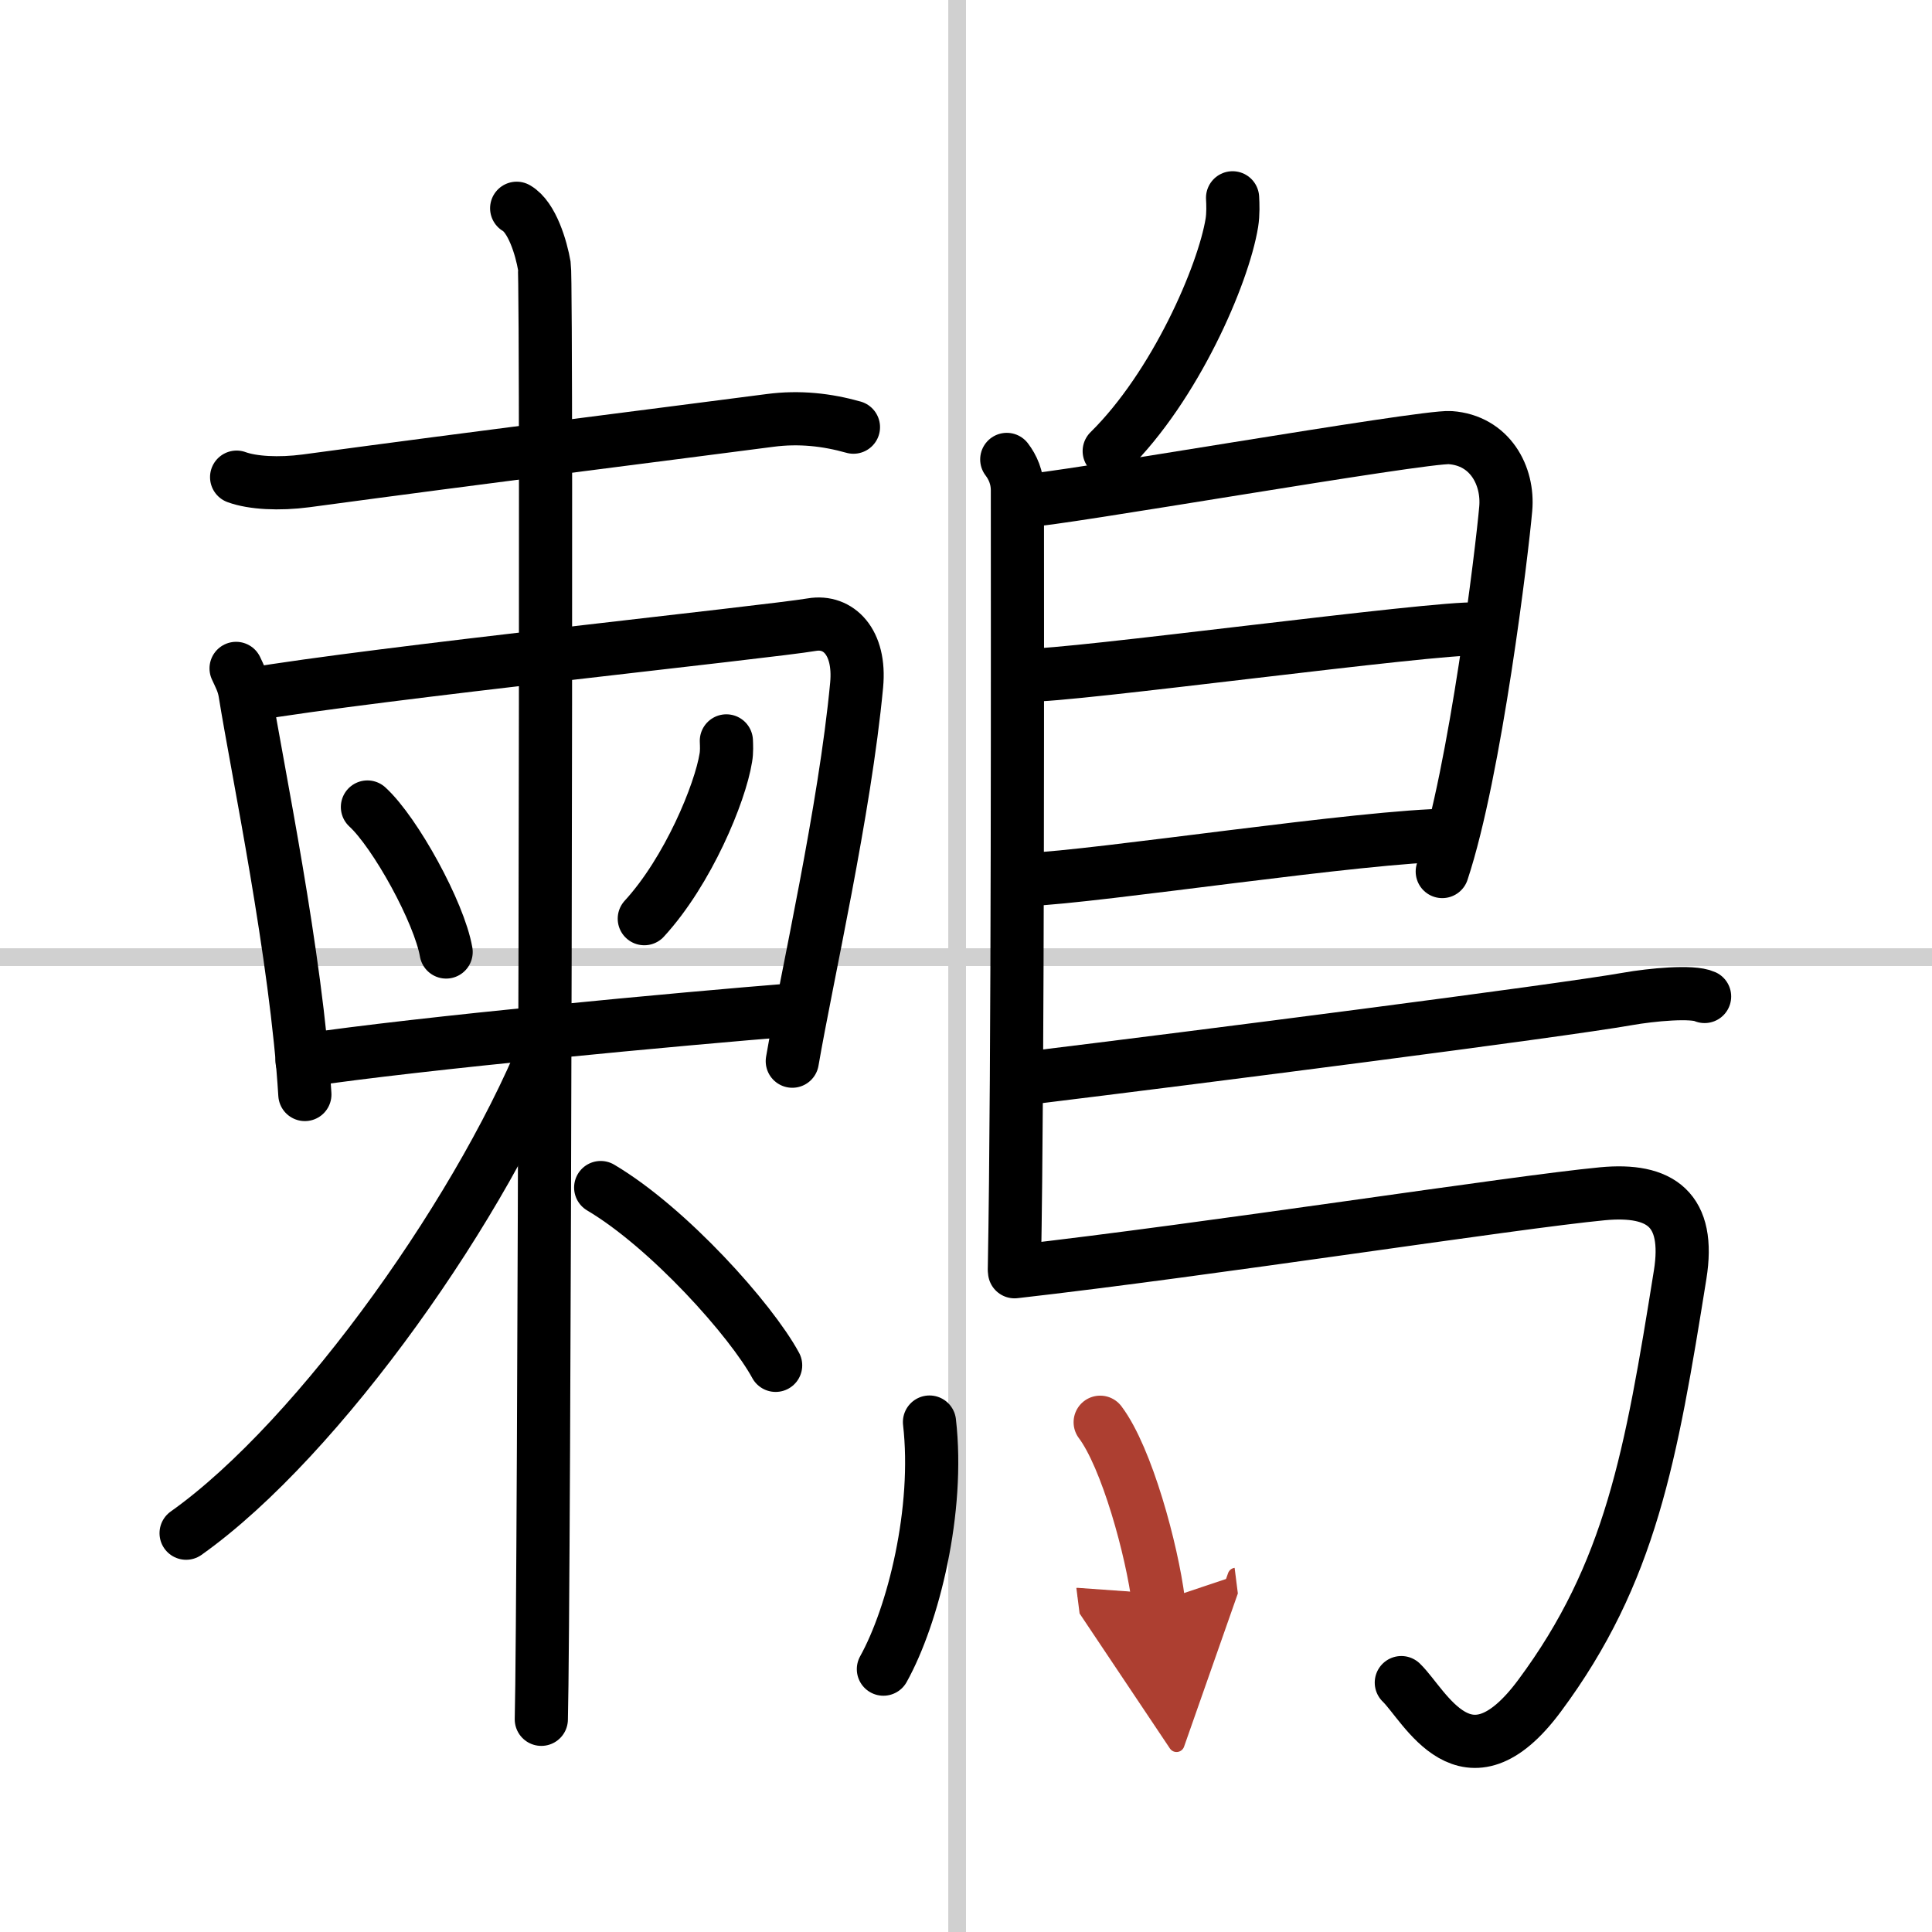 <svg width="400" height="400" viewBox="0 0 109 109" xmlns="http://www.w3.org/2000/svg"><defs><marker id="a" markerWidth="4" orient="auto" refX="1" refY="5" viewBox="0 0 10 10"><polyline points="0 0 10 5 0 10 1 5" fill="#ad3f31" stroke="#ad3f31"/></marker></defs><g fill="none" stroke="#000" stroke-linecap="round" stroke-linejoin="round" stroke-width="3"><rect width="100%" height="100%" fill="#fff" stroke="#fff"/><line x1="54" x2="54" y2="109" stroke="#d0d0d0" stroke-width="1"/><line x2="109" y1="54" y2="54" stroke="#d0d0d0" stroke-width="1"/><path d="m13.35 26.92c0.9 0.33 2.39 0.41 3.91 0.21 10.23-1.38 19.43-2.53 26.18-3.41 1.66-0.22 3.22-0.04 4.71 0.38"/><path d="m13.32 37.71c0.2 0.44 0.41 0.81 0.5 1.36 0.7 4.37 2.9 14.83 3.38 22.68"/><path d="M14.07,39.19C21,38,43.44,35.65,45.81,35.24c1.48-0.25,2.75,0.96,2.52,3.41c-0.67,7.1-2.8,16.4-3.63,21.22"/><path d="m20.73 45.53c1.57 1.44 4.05 5.94 4.44 8.18"/><path d="m40.98 41.8c0.01 0.24 0.03 0.61-0.03 0.95-0.32 2-2.13 6.39-4.6 9.08"/><path d="m17.04 59.84c6.62-0.99 21.58-2.38 27.76-2.87"/><path d="m29.15 11.75c0.87 0.5 1.39 2.25 1.56 3.25s0 75.75-0.17 82"/><path d="M31.13,58.25C27.5,67.73,18.06,81.14,10.5,86.5"/><path d="m33.89 67c3.83 2.27 8.48 7.47 9.87 10.03"/><path d="m69.54 11.16c0.02 0.35 0.04 0.91-0.04 1.41-0.48 2.94-3.2 9.22-6.92 12.88"/><path d="m56.8 25.92c0.33 0.43 0.6 1.02 0.6 1.73 0 7.23 0.04 32.51-0.17 43.88"/><path d="m57.81 28.25c1.55 0 22.5-3.67 24.01-3.56 2.24 0.16 3.3 2.15 3.13 4.02-0.2 2.3-1.7 14.8-3.58 20.46"/><path d="m58.06 38.08c1.9 0.13 23.1-2.74 25.25-2.59"/><path d="m57.97 49.62c3.88-0.14 19.05-2.48 23.88-2.5"/><path d="m58.19 60.8c9.09-1.11 29.71-3.75 33.62-4.44 1.36-0.24 3.67-0.46 4.36-0.14"/><path d="m57.24 71.75c11.01-1.25 28.13-3.92 33.17-4.4 3.28-0.31 4.97 0.89 4.38 4.57-1.64 10.24-2.79 16.83-7.93 23.75-4.14 5.58-6.47 0.54-7.8-0.74"/><path d="m52.44 80.23c0.57 4.96-0.91 10.9-2.6 13.94"/><path d="m62.07 80.24c1.5 1.99 2.92 7.2 3.29 10.12" marker-end="url(#a)" stroke="#ad3f31"/></g></svg>
